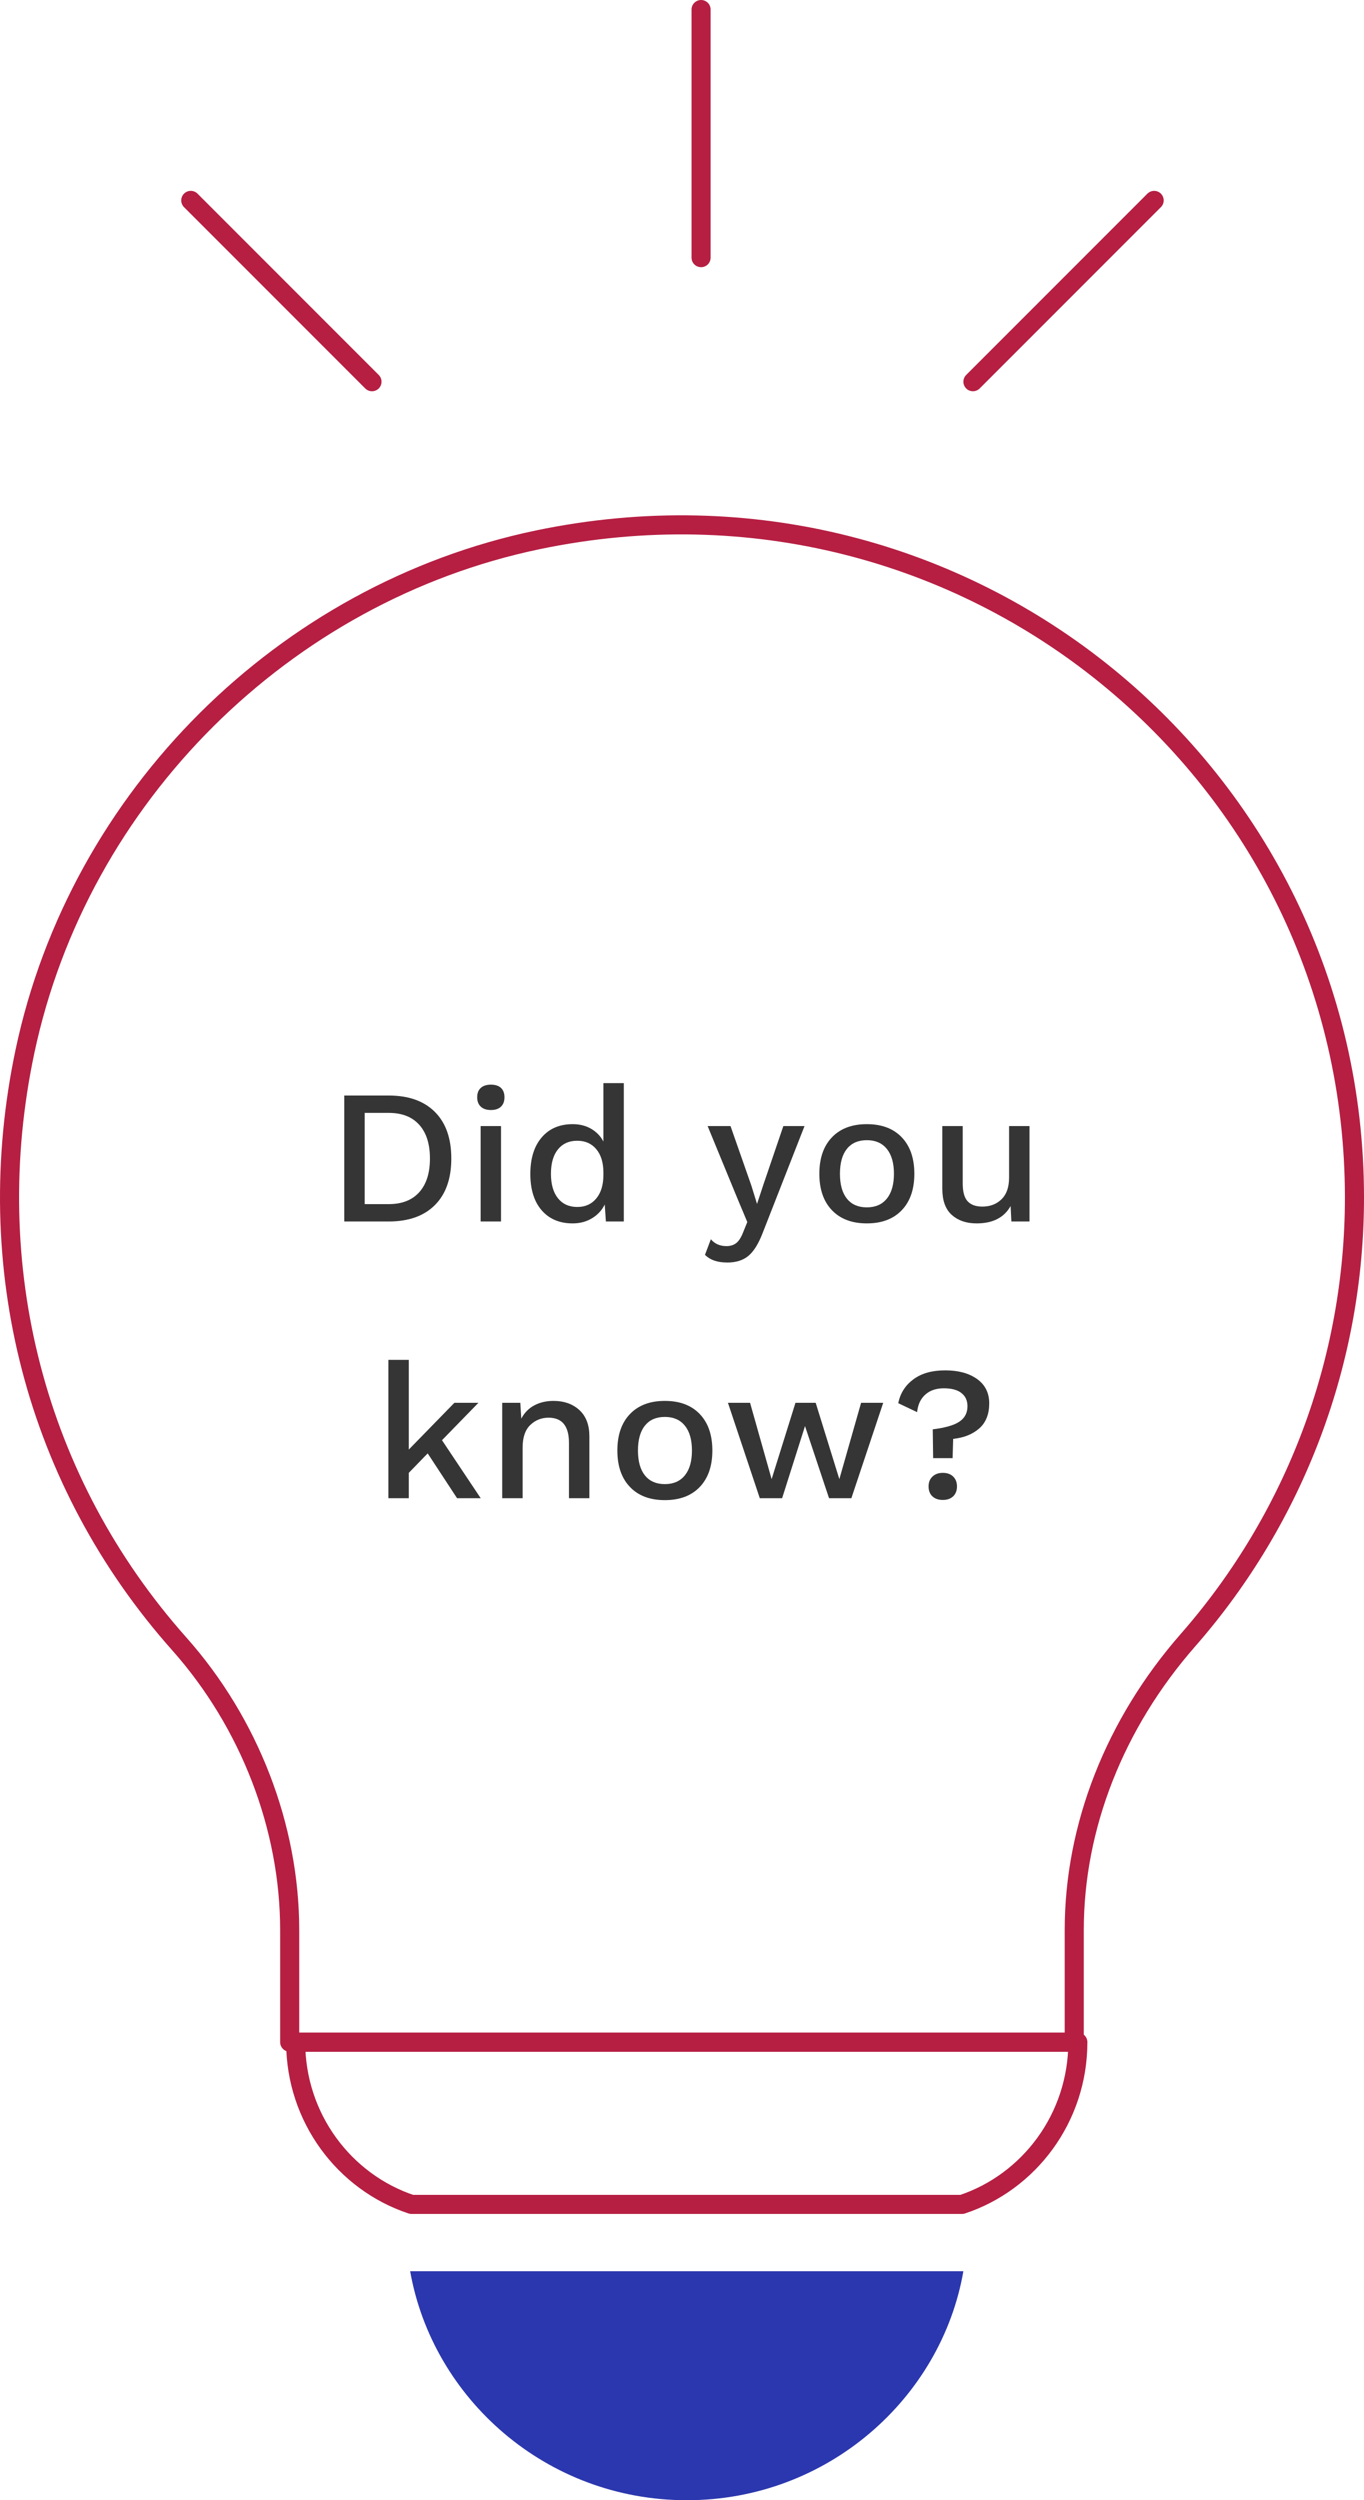 <?xml version="1.0" encoding="UTF-8"?>
<svg width="143px" height="262px" viewBox="0 0 143 262" version="1.1" xmlns="http://www.w3.org/2000/svg" xmlns:xlink="http://www.w3.org/1999/xlink">
    <title>Group 7</title>
    <g id="Calculators" stroke="none" stroke-width="1" fill="none" fill-rule="evenodd">
        <g id="Calculator-Interim-Screen-Desktop" transform="translate(-595, -243)">
            <g id="Group-9" transform="translate(500, 100)">
                <g id="Group-7" transform="translate(96, 144)">
                    <g id="Did-you-know?" transform="translate(35.095, 112.5)" fill="#353535" fill-rule="nonzero">
                        <path d="M4.66,1.3 C6.74,1.3 8.353,1.873 9.5,3.02 C10.647,4.167 11.22,5.793 11.22,7.9 C11.22,10.007 10.647,11.633 9.5,12.78 C8.353,13.927 6.74,14.5 4.66,14.5 L0,14.5 L0,1.3 L4.66,1.3 Z M4.66,12.68 C6.047,12.68 7.113,12.263 7.86,11.43 C8.607,10.597 8.98,9.42 8.98,7.9 C8.98,6.38 8.607,5.203 7.86,4.37 C7.113,3.537 6.047,3.12 4.66,3.12 L2.14,3.12 L2.14,12.68 L4.66,12.68 Z" id="Shape"></path>
                        <path d="M15.373,2.82 C14.919,2.82 14.566,2.703 14.313,2.47 C14.059,2.237 13.933,1.907 13.933,1.48 C13.933,1.053 14.059,0.727 14.313,0.5 C14.566,0.273 14.919,0.16 15.373,0.16 C15.826,0.16 16.176,0.273 16.423,0.5 C16.669,0.727 16.793,1.053 16.793,1.48 C16.793,1.907 16.669,2.237 16.423,2.47 C16.176,2.703 15.826,2.82 15.373,2.82 Z M16.433,14.5 L14.293,14.5 L14.293,4.5 L16.433,4.5 L16.433,14.5 Z" id="Shape"></path>
                        <path d="M29.305,0 L29.305,14.5 L27.425,14.5 L27.305,12.72 C27.012,13.32 26.569,13.8 25.975,14.16 C25.382,14.52 24.705,14.7 23.945,14.7 C22.572,14.7 21.489,14.243 20.695,13.33 C19.902,12.417 19.505,11.147 19.505,9.52 C19.505,7.893 19.902,6.617 20.695,5.69 C21.489,4.763 22.572,4.3 23.945,4.3 C24.679,4.3 25.325,4.463 25.885,4.79 C26.445,5.117 26.872,5.56 27.165,6.12 L27.165,0 L29.305,0 Z M24.425,12.98 C25.265,12.98 25.932,12.68 26.425,12.08 C26.919,11.48 27.165,10.66 27.165,9.62 L27.165,9.38 C27.165,8.34 26.919,7.523 26.425,6.93 C25.932,6.337 25.265,6.04 24.425,6.04 C23.559,6.04 22.882,6.343 22.395,6.95 C21.909,7.557 21.665,8.407 21.665,9.5 C21.665,10.593 21.909,11.447 22.395,12.06 C22.882,12.673 23.559,12.98 24.425,12.98 Z" id="Shape"></path>
                        <path d="M43.871,15.68 C43.431,16.827 42.931,17.633 42.371,18.1 C41.811,18.567 41.078,18.8 40.171,18.8 C39.651,18.8 39.201,18.737 38.821,18.61 C38.441,18.483 38.104,18.28 37.811,18 L38.431,16.36 C38.831,16.84 39.378,17.08 40.071,17.08 C40.471,17.08 40.808,16.977 41.081,16.77 C41.354,16.563 41.598,16.187 41.811,15.64 L42.251,14.56 L41.211,12.08 L38.091,4.5 L40.491,4.5 L42.691,10.78 L43.271,12.66 L43.951,10.6 L46.031,4.5 L48.251,4.5 L43.871,15.68 Z" id="Path"></path>
                        <path d="M54.784,4.3 C56.344,4.3 57.564,4.76 58.444,5.68 C59.324,6.6 59.764,7.873 59.764,9.5 C59.764,11.127 59.324,12.4 58.444,13.32 C57.564,14.24 56.344,14.7 54.784,14.7 C53.224,14.7 52.004,14.24 51.124,13.32 C50.244,12.4 49.804,11.127 49.804,9.5 C49.804,7.873 50.244,6.6 51.124,5.68 C52.004,4.76 53.224,4.3 54.784,4.3 Z M54.784,5.98 C53.877,5.98 53.18,6.283 52.694,6.89 C52.207,7.497 51.964,8.367 51.964,9.5 C51.964,10.633 52.207,11.503 52.694,12.11 C53.18,12.717 53.877,13.02 54.784,13.02 C55.69,13.02 56.39,12.713 56.884,12.1 C57.377,11.487 57.624,10.62 57.624,9.5 C57.624,8.38 57.377,7.513 56.884,6.9 C56.39,6.287 55.69,5.98 54.784,5.98 Z" id="Shape"></path>
                        <path d="M71.836,4.5 L71.836,14.5 L69.936,14.5 L69.856,12.88 C69.176,14.093 67.99,14.7 66.296,14.7 C65.216,14.7 64.346,14.403 63.686,13.81 C63.026,13.217 62.696,12.307 62.696,11.08 L62.696,4.5 L64.836,4.5 L64.836,10.52 C64.836,11.4 65.01,12.023 65.356,12.39 C65.703,12.757 66.216,12.94 66.896,12.94 C67.71,12.94 68.38,12.683 68.906,12.17 C69.433,11.657 69.696,10.9 69.696,9.9 L69.696,4.5 L71.836,4.5 Z" id="Path"></path>
                        <polygon id="Path" points="8.743 38.8 6.763 40.84 6.763 43.5 4.623 43.5 4.623 29 6.763 29 6.763 38.4 11.543 33.5 14.063 33.5 10.243 37.42 14.303 43.5 11.823 43.5"></polygon>
                        <path d="M21.935,33.3 C23.042,33.3 23.945,33.62 24.645,34.26 C25.345,34.9 25.695,35.82 25.695,37.02 L25.695,43.5 L23.555,43.5 L23.555,37.7 C23.555,35.94 22.842,35.06 21.415,35.06 C20.669,35.06 20.029,35.317 19.495,35.83 C18.962,36.343 18.695,37.133 18.695,38.2 L18.695,43.5 L16.555,43.5 L16.555,33.5 L18.455,33.5 L18.555,35.16 C18.889,34.533 19.349,34.067 19.935,33.76 C20.522,33.453 21.189,33.3 21.935,33.3 Z" id="Path"></path>
                        <path d="M33.608,33.3 C35.168,33.3 36.388,33.76 37.268,34.68 C38.148,35.6 38.588,36.873 38.588,38.5 C38.588,40.127 38.148,41.4 37.268,42.32 C36.388,43.24 35.168,43.7 33.608,43.7 C32.048,43.7 30.828,43.24 29.948,42.32 C29.068,41.4 28.628,40.127 28.628,38.5 C28.628,36.873 29.068,35.6 29.948,34.68 C30.828,33.76 32.048,33.3 33.608,33.3 Z M33.608,34.98 C32.702,34.98 32.005,35.283 31.518,35.89 C31.032,36.497 30.788,37.367 30.788,38.5 C30.788,39.633 31.032,40.503 31.518,41.11 C32.005,41.717 32.702,42.02 33.608,42.02 C34.515,42.02 35.215,41.713 35.708,41.1 C36.202,40.487 36.448,39.62 36.448,38.5 C36.448,37.38 36.202,36.513 35.708,35.9 C35.215,35.287 34.515,34.98 33.608,34.98 Z" id="Shape"></path>
                        <polygon id="Path" points="56.501 33.5 53.161 43.5 50.821 43.5 48.301 35.94 45.901 43.5 43.561 43.5 40.221 33.5 42.541 33.5 44.801 41.5 47.301 33.5 49.421 33.5 51.901 41.5 54.181 33.5"></polygon>
                        <path d="M62.994,30.1 C64.38,30.1 65.497,30.403 66.344,31.01 C67.19,31.617 67.614,32.467 67.614,33.56 C67.614,34.693 67.267,35.567 66.574,36.18 C65.88,36.793 64.967,37.16 63.834,37.28 L63.774,39.3 L61.734,39.3 L61.694,36.28 C63,36.12 63.934,35.85 64.494,35.47 C65.054,35.09 65.334,34.553 65.334,33.86 C65.334,33.273 65.124,32.813 64.704,32.48 C64.284,32.147 63.667,31.98 62.854,31.98 C62.054,31.98 61.407,32.2 60.914,32.64 C60.42,33.08 60.134,33.693 60.054,34.48 L58.074,33.54 C58.287,32.5 58.817,31.667 59.664,31.04 C60.51,30.413 61.62,30.1 62.994,30.1 Z M62.754,40.84 C63.207,40.84 63.567,40.97 63.834,41.23 C64.1,41.49 64.234,41.833 64.234,42.26 C64.234,42.7 64.1,43.047 63.834,43.3 C63.567,43.553 63.207,43.68 62.754,43.68 C62.287,43.68 61.92,43.553 61.654,43.3 C61.387,43.047 61.254,42.7 61.254,42.26 C61.254,41.833 61.39,41.49 61.664,41.23 C61.937,40.97 62.3,40.84 62.754,40.84 Z" id="Shape"></path>
                    </g>
                    <g id="Group-13">
                        <path d="M99.859,230 C106.897,227.667 112,220.929 112,213 L30,213 C30,220.929 35.103,227.667 42.141,230 L99.859,230 L42.141,230" id="Stroke-1" stroke="#B61E42" stroke-width="2" stroke-linecap="round" stroke-linejoin="round"></path>
                        <path d="M55.354,55.574 C28.809,61.119 7.287,82.433 1.624,109.14 C-3.157,131.692 2.734,154.334 17.792,171.259 C25.15,179.531 29.371,190.451 29.371,201.25 L29.371,213 L111.622,213 L111.622,212.996 L111.622,201.25 C111.622,190.43 115.858,179.641 123.547,170.871 C134.799,158.032 141,141.559 141,124.488 C141,80.009 100.284,46.188 55.354,55.574 Z" id="Stroke-3" stroke="#B61E42" stroke-width="2" stroke-linecap="round" stroke-linejoin="round"></path>
                        <path d="M100,237 C97.689,250.31 85.754,261 71.002,261 C56.249,261 44.34,250.31 42,237 L100,237 Z" id="Fill-5" fill="#2B37AE"></path>
                        <line x1="72.5" y1="26" x2="72.5" y2="0" id="Stroke-7" stroke="#B61E42" stroke-width="2" stroke-linecap="round" stroke-linejoin="round"></line>
                        <line x1="38" y1="39" x2="19" y2="20" id="Stroke-9" stroke="#B61E42" stroke-width="2" stroke-linecap="round" stroke-linejoin="round"></line>
                        <line x1="101" y1="39" x2="120" y2="20" id="Stroke-11" stroke="#B61E42" stroke-width="2" stroke-linecap="round" stroke-linejoin="round"></line>
                    </g>
                </g>
            </g>
        </g>
    </g>
</svg>
